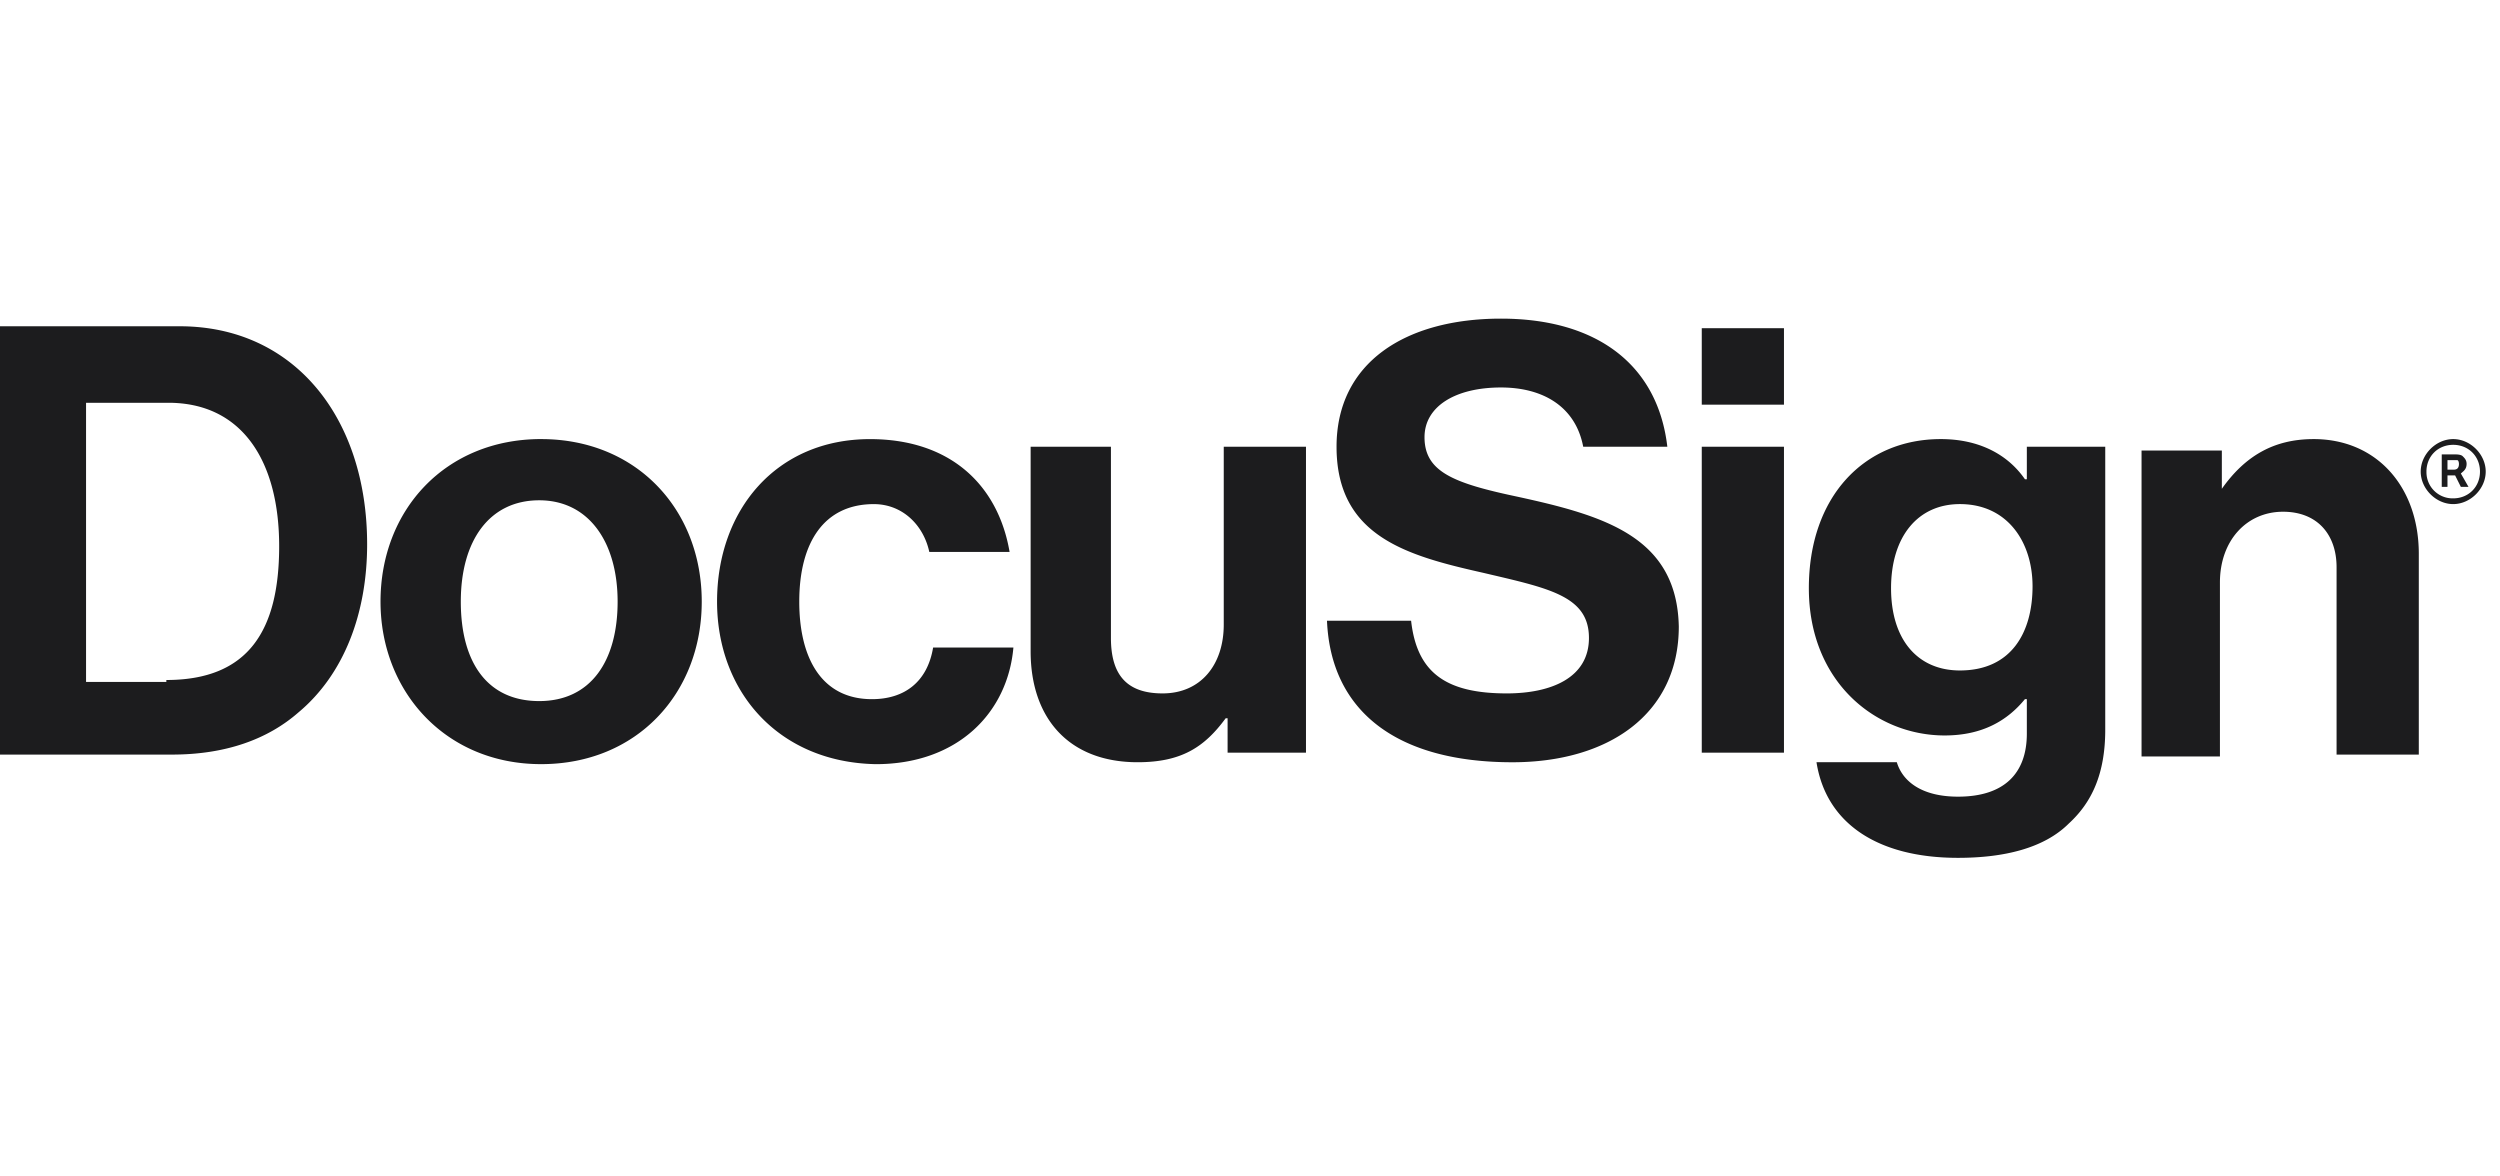 <svg xmlns="http://www.w3.org/2000/svg" width="102" height="48" fill="none"><path fill="#1C1C1E" fill-rule="evenodd" d="M7.333 13.312H0v17.475h7.021c2.185 0 3.901-.624 5.15-1.716 1.872-1.56 2.808-4.057 2.808-6.865 0-5.15-2.965-8.894-7.646-8.894Zm4.057 8.972c0 3.432-1.248 5.46-4.603 5.46v.079H3.511v-11.39h3.354c3.043 0 4.525 2.418 4.525 5.85Zm10.688-4.37c-3.9 0-6.553 2.887-6.553 6.632 0 3.667 2.652 6.631 6.553 6.631 3.9 0 6.553-2.886 6.553-6.63 0-3.746-2.652-6.632-6.553-6.632ZM22 20.412c2.028 0 3.199 1.717 3.199 4.135 0 2.419-1.093 4.057-3.199 4.057s-3.199-1.56-3.199-4.057c0-2.496 1.17-4.135 3.199-4.135Zm13.496-2.496c-3.822 0-6.24 2.886-6.24 6.631 0 3.667 2.496 6.553 6.474 6.631 3.355 0 5.384-2.106 5.617-4.759h-3.276c-.234 1.405-1.17 2.107-2.496 2.107-2.029 0-2.965-1.638-2.965-3.979 0-2.418 1.014-3.979 3.043-3.979 1.17 0 2.028.858 2.262 1.95h3.276c-.468-2.73-2.418-4.602-5.695-4.602Zm14.59 11.39v1.404h3.198V18.227h-3.355v7.255c0 1.639-.936 2.809-2.496 2.809-1.483 0-2.107-.78-2.107-2.263v-7.801H42.05v8.348c0 2.73 1.56 4.524 4.368 4.524 1.795 0 2.73-.624 3.59-1.794h.077Zm22.7-15.916h-3.354v3.12h3.354v-3.12Zm0 4.837h-3.354v12.482h3.354V18.227Zm4.603 12.872h-3.276C74.504 33.596 76.61 35 79.886 35c1.873 0 3.511-.39 4.525-1.404.936-.858 1.483-2.029 1.483-3.823V18.227h-3.199v1.326h-.078c-.702-1.014-1.872-1.638-3.433-1.638-3.12 0-5.383 2.34-5.383 6.085 0 3.823 2.73 6.007 5.54 6.007 1.56 0 2.574-.624 3.276-1.482h.078v1.404c0 1.638-.936 2.575-2.808 2.575-1.483 0-2.263-.625-2.497-1.405Zm2.575-10.532c1.95 0 2.964 1.56 2.964 3.355 0 1.872-.858 3.433-2.965 3.433-1.716 0-2.808-1.249-2.808-3.355s1.092-3.433 2.808-3.433Zm14.432-2.652c-1.638 0-2.808.702-3.745 2.028v-1.56h-3.276v12.482h3.198v-7.099c0-1.716 1.093-2.887 2.575-2.887 1.404 0 2.184.937 2.184 2.263v7.645h3.355v-8.191c0-2.73-1.716-4.681-4.29-4.681Zm-36.276-.078c0 1.404 1.17 1.872 3.744 2.418 3.589.78 6.553 1.639 6.631 5.305 0 3.589-2.886 5.54-6.787 5.54-4.759 0-7.411-2.107-7.567-5.774h3.432c.235 2.107 1.405 2.965 3.901 2.965 1.794 0 3.355-.624 3.355-2.263 0-1.647-1.51-2-3.977-2.578l-.314-.074c-3.12-.702-6.007-1.482-6.007-5.149 0-3.433 2.808-5.227 6.71-5.227 3.9 0 6.396 1.872 6.786 5.227h-3.432c-.312-1.638-1.639-2.418-3.355-2.418-1.872 0-3.12.78-3.12 2.028Zm40.645 1.404c0 .702.624 1.326 1.326 1.326.702 0 1.326-.624 1.326-1.326 0-.702-.624-1.326-1.326-1.326-.702 0-1.326.624-1.326 1.326Zm.234 0c0-.624.468-1.092 1.092-1.092.624 0 1.092.468 1.092 1.092 0 .624-.468 1.092-1.092 1.092A1.066 1.066 0 0 1 99 19.241Zm1.092-.702h-.468v1.326h.234v-.468h.312l.234.468h.312l-.312-.546.05-.044c.081-.068.184-.155.184-.346 0-.156-.078-.234-.156-.312-.078-.078-.234-.078-.39-.078Zm-.234.624v-.39h.39c.078 0 .078.156.078.156 0 .234-.156.234-.234.234h-.234Z" clip-rule="evenodd"/></svg>